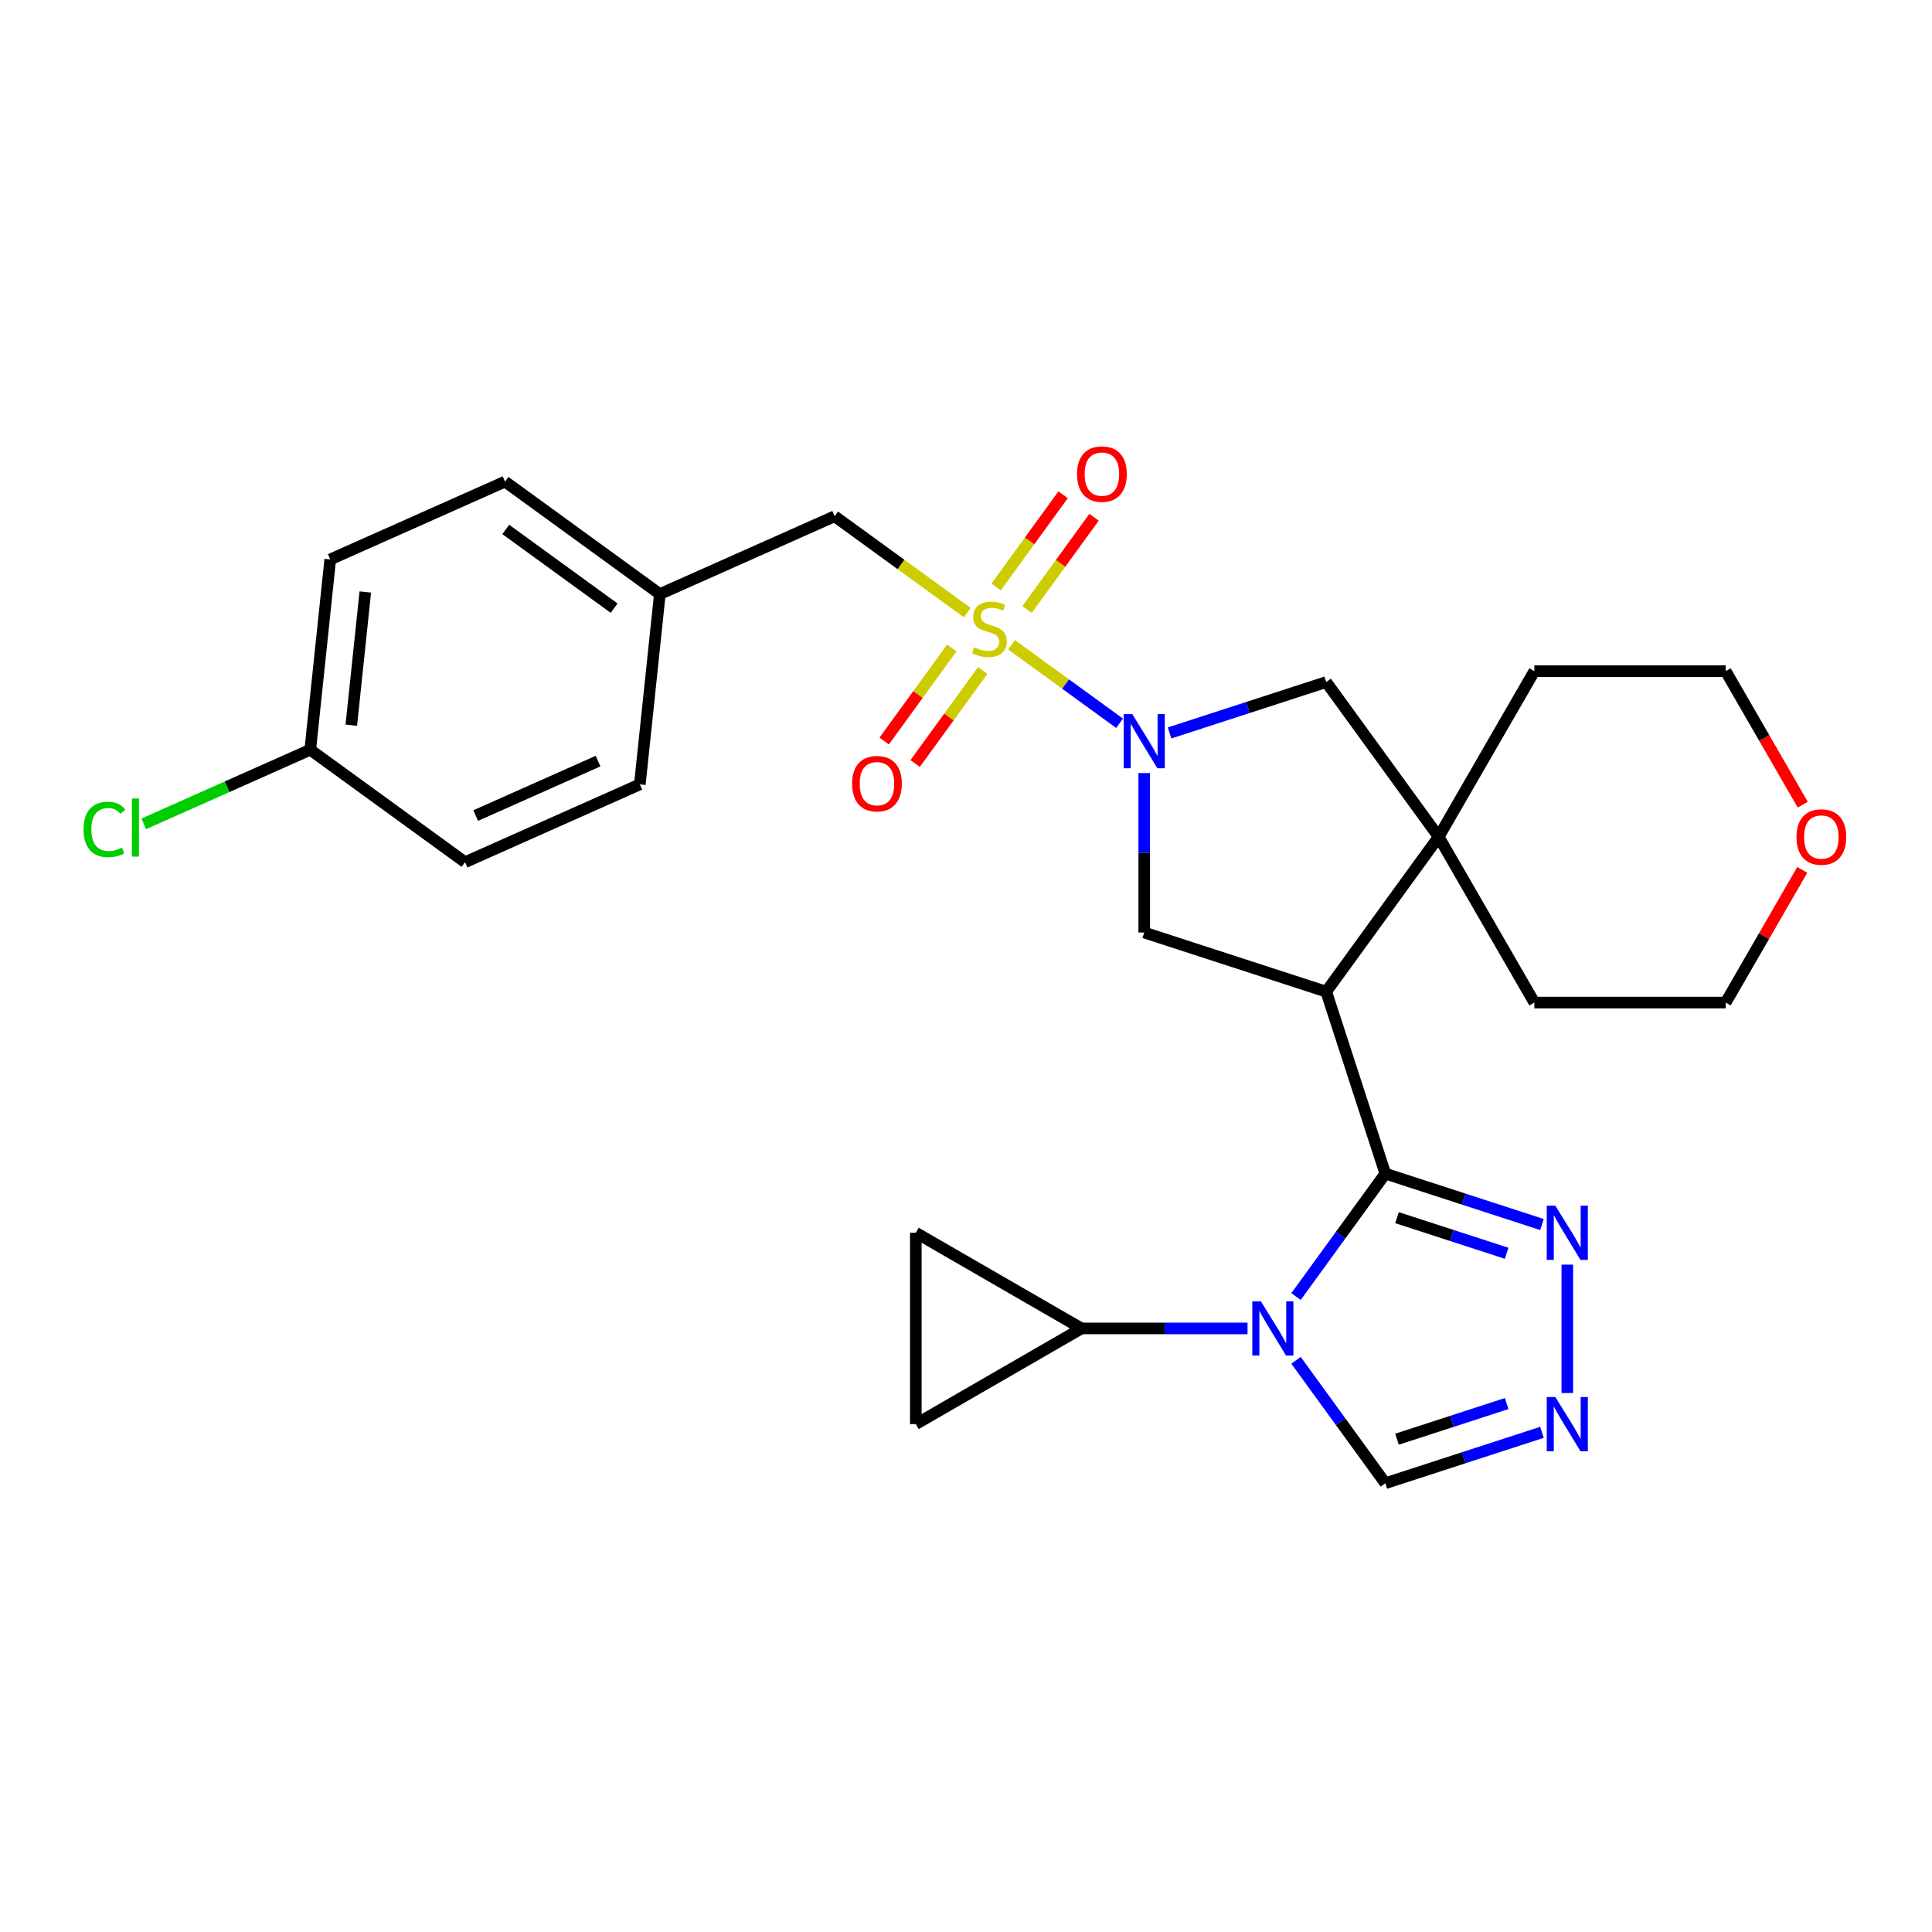 <?xml version='1.0' encoding='iso-8859-1'?>
<svg version='1.1' baseProfile='full'
              xmlns='http://www.w3.org/2000/svg'
                      xmlns:rdkit='http://www.rdkit.org/xml'
                      xmlns:xlink='http://www.w3.org/1999/xlink'
                  xml:space='preserve'
width='1000px' height='1000px' viewBox='0 0 1000 1000'>
<!-- END OF HEADER -->
<rect style='opacity:1.0;fill:#FFFFFF;stroke:none' width='1000' height='1000' x='0' y='0'> </rect>
<path class='bond-3' d='M 523.598,333.758 L 551.546,354.063' style='fill:none;fill-rule:evenodd;stroke:#CCCC00;stroke-width:6px;stroke-linecap:butt;stroke-linejoin:miter;stroke-opacity:1' />
<path class='bond-3' d='M 551.546,354.063 L 579.494,374.369' style='fill:none;fill-rule:evenodd;stroke:#0000FF;stroke-width:6px;stroke-linecap:butt;stroke-linejoin:miter;stroke-opacity:1' />
<path class='bond-13' d='M 500.661,317.093 L 466.334,292.153' style='fill:none;fill-rule:evenodd;stroke:#CCCC00;stroke-width:6px;stroke-linecap:butt;stroke-linejoin:miter;stroke-opacity:1' />
<path class='bond-13' d='M 466.334,292.153 L 432.007,267.213' style='fill:none;fill-rule:evenodd;stroke:#000000;stroke-width:6px;stroke-linecap:butt;stroke-linejoin:miter;stroke-opacity:1' />
<path class='bond-14' d='M 492.649,335.39 L 475.151,359.473' style='fill:none;fill-rule:evenodd;stroke:#CCCC00;stroke-width:6px;stroke-linecap:butt;stroke-linejoin:miter;stroke-opacity:1' />
<path class='bond-14' d='M 475.151,359.473 L 457.653,383.557' style='fill:none;fill-rule:evenodd;stroke:#FF0000;stroke-width:6px;stroke-linecap:butt;stroke-linejoin:miter;stroke-opacity:1' />
<path class='bond-14' d='M 508.673,347.032 L 491.175,371.116' style='fill:none;fill-rule:evenodd;stroke:#CCCC00;stroke-width:6px;stroke-linecap:butt;stroke-linejoin:miter;stroke-opacity:1' />
<path class='bond-14' d='M 491.175,371.116 L 473.677,395.199' style='fill:none;fill-rule:evenodd;stroke:#FF0000;stroke-width:6px;stroke-linecap:butt;stroke-linejoin:miter;stroke-opacity:1' />
<path class='bond-15' d='M 531.61,315.462 L 548.95,291.596' style='fill:none;fill-rule:evenodd;stroke:#CCCC00;stroke-width:6px;stroke-linecap:butt;stroke-linejoin:miter;stroke-opacity:1' />
<path class='bond-15' d='M 548.95,291.596 L 566.289,267.73' style='fill:none;fill-rule:evenodd;stroke:#FF0000;stroke-width:6px;stroke-linecap:butt;stroke-linejoin:miter;stroke-opacity:1' />
<path class='bond-15' d='M 515.585,303.819 L 532.925,279.954' style='fill:none;fill-rule:evenodd;stroke:#CCCC00;stroke-width:6px;stroke-linecap:butt;stroke-linejoin:miter;stroke-opacity:1' />
<path class='bond-15' d='M 532.925,279.954 L 550.264,256.088' style='fill:none;fill-rule:evenodd;stroke:#FF0000;stroke-width:6px;stroke-linecap:butt;stroke-linejoin:miter;stroke-opacity:1' />
<path class='bond-0' d='M 717.046,607.469 L 686.442,513.279' style='fill:none;fill-rule:evenodd;stroke:#000000;stroke-width:6px;stroke-linecap:butt;stroke-linejoin:miter;stroke-opacity:1' />
<path class='bond-1' d='M 717.046,607.469 L 693.933,639.281' style='fill:none;fill-rule:evenodd;stroke:#000000;stroke-width:6px;stroke-linecap:butt;stroke-linejoin:miter;stroke-opacity:1' />
<path class='bond-1' d='M 693.933,639.281 L 670.821,671.092' style='fill:none;fill-rule:evenodd;stroke:#0000FF;stroke-width:6px;stroke-linecap:butt;stroke-linejoin:miter;stroke-opacity:1' />
<path class='bond-6' d='M 717.046,607.469 L 757.584,620.641' style='fill:none;fill-rule:evenodd;stroke:#000000;stroke-width:6px;stroke-linecap:butt;stroke-linejoin:miter;stroke-opacity:1' />
<path class='bond-6' d='M 757.584,620.641 L 798.123,633.813' style='fill:none;fill-rule:evenodd;stroke:#0000FF;stroke-width:6px;stroke-linecap:butt;stroke-linejoin:miter;stroke-opacity:1' />
<path class='bond-6' d='M 723.086,630.259 L 751.464,639.479' style='fill:none;fill-rule:evenodd;stroke:#000000;stroke-width:6px;stroke-linecap:butt;stroke-linejoin:miter;stroke-opacity:1' />
<path class='bond-6' d='M 751.464,639.479 L 779.841,648.699' style='fill:none;fill-rule:evenodd;stroke:#0000FF;stroke-width:6px;stroke-linecap:butt;stroke-linejoin:miter;stroke-opacity:1' />
<path class='bond-8' d='M 645.721,687.592 L 602.759,687.592' style='fill:none;fill-rule:evenodd;stroke:#0000FF;stroke-width:6px;stroke-linecap:butt;stroke-linejoin:miter;stroke-opacity:1' />
<path class='bond-8' d='M 602.759,687.592 L 559.796,687.592' style='fill:none;fill-rule:evenodd;stroke:#000000;stroke-width:6px;stroke-linecap:butt;stroke-linejoin:miter;stroke-opacity:1' />
<path class='bond-10' d='M 670.821,704.091 L 693.933,735.903' style='fill:none;fill-rule:evenodd;stroke:#0000FF;stroke-width:6px;stroke-linecap:butt;stroke-linejoin:miter;stroke-opacity:1' />
<path class='bond-10' d='M 693.933,735.903 L 717.046,767.714' style='fill:none;fill-rule:evenodd;stroke:#000000;stroke-width:6px;stroke-linecap:butt;stroke-linejoin:miter;stroke-opacity:1' />
<path class='bond-2' d='M 686.442,513.279 L 592.252,482.675' style='fill:none;fill-rule:evenodd;stroke:#000000;stroke-width:6px;stroke-linecap:butt;stroke-linejoin:miter;stroke-opacity:1' />
<path class='bond-28' d='M 686.442,513.279 L 744.654,433.157' style='fill:none;fill-rule:evenodd;stroke:#000000;stroke-width:6px;stroke-linecap:butt;stroke-linejoin:miter;stroke-opacity:1' />
<path class='bond-5' d='M 592.252,400.138 L 592.252,441.406' style='fill:none;fill-rule:evenodd;stroke:#0000FF;stroke-width:6px;stroke-linecap:butt;stroke-linejoin:miter;stroke-opacity:1' />
<path class='bond-5' d='M 592.252,441.406 L 592.252,482.675' style='fill:none;fill-rule:evenodd;stroke:#000000;stroke-width:6px;stroke-linecap:butt;stroke-linejoin:miter;stroke-opacity:1' />
<path class='bond-9' d='M 605.364,379.378 L 645.903,366.206' style='fill:none;fill-rule:evenodd;stroke:#0000FF;stroke-width:6px;stroke-linecap:butt;stroke-linejoin:miter;stroke-opacity:1' />
<path class='bond-9' d='M 645.903,366.206 L 686.442,353.034' style='fill:none;fill-rule:evenodd;stroke:#000000;stroke-width:6px;stroke-linecap:butt;stroke-linejoin:miter;stroke-opacity:1' />
<path class='bond-4' d='M 744.654,433.157 L 686.442,353.034' style='fill:none;fill-rule:evenodd;stroke:#000000;stroke-width:6px;stroke-linecap:butt;stroke-linejoin:miter;stroke-opacity:1' />
<path class='bond-20' d='M 744.654,433.157 L 794.173,347.388' style='fill:none;fill-rule:evenodd;stroke:#000000;stroke-width:6px;stroke-linecap:butt;stroke-linejoin:miter;stroke-opacity:1' />
<path class='bond-21' d='M 744.654,433.157 L 794.173,518.925' style='fill:none;fill-rule:evenodd;stroke:#000000;stroke-width:6px;stroke-linecap:butt;stroke-linejoin:miter;stroke-opacity:1' />
<path class='bond-7' d='M 811.235,654.573 L 811.235,721.023' style='fill:none;fill-rule:evenodd;stroke:#0000FF;stroke-width:6px;stroke-linecap:butt;stroke-linejoin:miter;stroke-opacity:1' />
<path class='bond-31' d='M 798.123,741.371 L 757.584,754.542' style='fill:none;fill-rule:evenodd;stroke:#0000FF;stroke-width:6px;stroke-linecap:butt;stroke-linejoin:miter;stroke-opacity:1' />
<path class='bond-31' d='M 757.584,754.542 L 717.046,767.714' style='fill:none;fill-rule:evenodd;stroke:#000000;stroke-width:6px;stroke-linecap:butt;stroke-linejoin:miter;stroke-opacity:1' />
<path class='bond-31' d='M 779.841,726.484 L 751.464,735.704' style='fill:none;fill-rule:evenodd;stroke:#0000FF;stroke-width:6px;stroke-linecap:butt;stroke-linejoin:miter;stroke-opacity:1' />
<path class='bond-31' d='M 751.464,735.704 L 723.086,744.925' style='fill:none;fill-rule:evenodd;stroke:#000000;stroke-width:6px;stroke-linecap:butt;stroke-linejoin:miter;stroke-opacity:1' />
<path class='bond-11' d='M 559.796,687.592 L 474.028,737.11' style='fill:none;fill-rule:evenodd;stroke:#000000;stroke-width:6px;stroke-linecap:butt;stroke-linejoin:miter;stroke-opacity:1' />
<path class='bond-12' d='M 559.796,687.592 L 474.028,638.073' style='fill:none;fill-rule:evenodd;stroke:#000000;stroke-width:6px;stroke-linecap:butt;stroke-linejoin:miter;stroke-opacity:1' />
<path class='bond-32' d='M 474.028,737.11 L 474.028,638.073' style='fill:none;fill-rule:evenodd;stroke:#000000;stroke-width:6px;stroke-linecap:butt;stroke-linejoin:miter;stroke-opacity:1' />
<path class='bond-17' d='M 432.007,267.213 L 341.532,307.495' style='fill:none;fill-rule:evenodd;stroke:#000000;stroke-width:6px;stroke-linecap:butt;stroke-linejoin:miter;stroke-opacity:1' />
<path class='bond-16' d='M 932.859,450.25 L 913.034,484.588' style='fill:none;fill-rule:evenodd;stroke:#FF0000;stroke-width:6px;stroke-linecap:butt;stroke-linejoin:miter;stroke-opacity:1' />
<path class='bond-16' d='M 913.034,484.588 L 893.21,518.925' style='fill:none;fill-rule:evenodd;stroke:#000000;stroke-width:6px;stroke-linecap:butt;stroke-linejoin:miter;stroke-opacity:1' />
<path class='bond-30' d='M 933.11,416.499 L 913.16,381.943' style='fill:none;fill-rule:evenodd;stroke:#FF0000;stroke-width:6px;stroke-linecap:butt;stroke-linejoin:miter;stroke-opacity:1' />
<path class='bond-30' d='M 913.16,381.943 L 893.21,347.388' style='fill:none;fill-rule:evenodd;stroke:#000000;stroke-width:6px;stroke-linecap:butt;stroke-linejoin:miter;stroke-opacity:1' />
<path class='bond-22' d='M 341.532,307.495 L 331.18,405.99' style='fill:none;fill-rule:evenodd;stroke:#000000;stroke-width:6px;stroke-linecap:butt;stroke-linejoin:miter;stroke-opacity:1' />
<path class='bond-23' d='M 341.532,307.495 L 261.409,249.283' style='fill:none;fill-rule:evenodd;stroke:#000000;stroke-width:6px;stroke-linecap:butt;stroke-linejoin:miter;stroke-opacity:1' />
<path class='bond-23' d='M 317.871,314.788 L 261.785,274.039' style='fill:none;fill-rule:evenodd;stroke:#000000;stroke-width:6px;stroke-linecap:butt;stroke-linejoin:miter;stroke-opacity:1' />
<path class='bond-18' d='M 160.582,388.059 L 170.935,289.565' style='fill:none;fill-rule:evenodd;stroke:#000000;stroke-width:6px;stroke-linecap:butt;stroke-linejoin:miter;stroke-opacity:1' />
<path class='bond-18' d='M 181.834,375.355 L 189.081,306.409' style='fill:none;fill-rule:evenodd;stroke:#000000;stroke-width:6px;stroke-linecap:butt;stroke-linejoin:miter;stroke-opacity:1' />
<path class='bond-19' d='M 160.582,388.059 L 117.494,407.243' style='fill:none;fill-rule:evenodd;stroke:#000000;stroke-width:6px;stroke-linecap:butt;stroke-linejoin:miter;stroke-opacity:1' />
<path class='bond-19' d='M 117.494,407.243 L 74.406,426.427' style='fill:none;fill-rule:evenodd;stroke:#00CC00;stroke-width:6px;stroke-linecap:butt;stroke-linejoin:miter;stroke-opacity:1' />
<path class='bond-29' d='M 160.582,388.059 L 240.705,446.272' style='fill:none;fill-rule:evenodd;stroke:#000000;stroke-width:6px;stroke-linecap:butt;stroke-linejoin:miter;stroke-opacity:1' />
<path class='bond-27' d='M 794.173,347.388 L 893.21,347.388' style='fill:none;fill-rule:evenodd;stroke:#000000;stroke-width:6px;stroke-linecap:butt;stroke-linejoin:miter;stroke-opacity:1' />
<path class='bond-26' d='M 794.173,518.925 L 893.21,518.925' style='fill:none;fill-rule:evenodd;stroke:#000000;stroke-width:6px;stroke-linecap:butt;stroke-linejoin:miter;stroke-opacity:1' />
<path class='bond-25' d='M 331.18,405.99 L 240.705,446.272' style='fill:none;fill-rule:evenodd;stroke:#000000;stroke-width:6px;stroke-linecap:butt;stroke-linejoin:miter;stroke-opacity:1' />
<path class='bond-25' d='M 309.552,393.937 L 246.22,422.134' style='fill:none;fill-rule:evenodd;stroke:#000000;stroke-width:6px;stroke-linecap:butt;stroke-linejoin:miter;stroke-opacity:1' />
<path class='bond-24' d='M 261.409,249.283 L 170.935,289.565' style='fill:none;fill-rule:evenodd;stroke:#000000;stroke-width:6px;stroke-linecap:butt;stroke-linejoin:miter;stroke-opacity:1' />
<path  class='atom-0' d='M 504.206 335.052
Q 504.523 335.171, 505.83 335.726
Q 507.138 336.28, 508.564 336.637
Q 510.03 336.954, 511.456 336.954
Q 514.11 336.954, 515.655 335.686
Q 517.2 334.379, 517.2 332.121
Q 517.2 330.576, 516.408 329.625
Q 515.655 328.674, 514.467 328.159
Q 513.278 327.644, 511.297 327.05
Q 508.802 326.297, 507.296 325.584
Q 505.83 324.871, 504.761 323.366
Q 503.731 321.86, 503.731 319.325
Q 503.731 315.799, 506.108 313.621
Q 508.524 311.442, 513.278 311.442
Q 516.526 311.442, 520.211 312.987
L 519.3 316.037
Q 515.932 314.651, 513.397 314.651
Q 510.664 314.651, 509.158 315.799
Q 507.653 316.909, 507.692 318.85
Q 507.692 320.355, 508.445 321.266
Q 509.237 322.177, 510.347 322.692
Q 511.495 323.207, 513.397 323.802
Q 515.932 324.594, 517.438 325.386
Q 518.943 326.178, 520.013 327.803
Q 521.122 329.387, 521.122 332.121
Q 521.122 336.003, 518.507 338.102
Q 515.932 340.162, 511.614 340.162
Q 509.119 340.162, 507.217 339.608
Q 505.355 339.093, 503.137 338.182
L 504.206 335.052
' fill='#CCCC00'/>
<path  class='atom-2' d='M 652.634 673.568
L 661.824 688.424
Q 662.735 689.889, 664.201 692.543
Q 665.667 695.198, 665.746 695.356
L 665.746 673.568
L 669.47 673.568
L 669.47 701.615
L 665.627 701.615
L 655.763 685.373
Q 654.614 683.472, 653.386 681.293
Q 652.198 679.114, 651.841 678.441
L 651.841 701.615
L 648.197 701.615
L 648.197 673.568
L 652.634 673.568
' fill='#0000FF'/>
<path  class='atom-4' d='M 586.052 369.615
L 595.243 384.47
Q 596.154 385.936, 597.62 388.59
Q 599.085 391.244, 599.165 391.403
L 599.165 369.615
L 602.888 369.615
L 602.888 397.662
L 599.046 397.662
L 589.182 381.42
Q 588.033 379.518, 586.805 377.339
Q 585.616 375.161, 585.26 374.487
L 585.26 397.662
L 581.615 397.662
L 581.615 369.615
L 586.052 369.615
' fill='#0000FF'/>
<path  class='atom-7' d='M 805.036 624.05
L 814.226 638.905
Q 815.138 640.371, 816.603 643.025
Q 818.069 645.679, 818.148 645.838
L 818.148 624.05
L 821.872 624.05
L 821.872 652.097
L 818.029 652.097
L 808.165 635.855
Q 807.016 633.953, 805.788 631.774
Q 804.6 629.596, 804.243 628.922
L 804.243 652.097
L 800.599 652.097
L 800.599 624.05
L 805.036 624.05
' fill='#0000FF'/>
<path  class='atom-8' d='M 805.036 723.086
L 814.226 737.942
Q 815.138 739.408, 816.603 742.062
Q 818.069 744.716, 818.148 744.875
L 818.148 723.086
L 821.872 723.086
L 821.872 751.134
L 818.029 751.134
L 808.165 734.892
Q 807.016 732.99, 805.788 730.811
Q 804.6 728.633, 804.243 727.959
L 804.243 751.134
L 800.599 751.134
L 800.599 723.086
L 805.036 723.086
' fill='#0000FF'/>
<path  class='atom-15' d='M 441.042 405.628
Q 441.042 398.893, 444.37 395.13
Q 447.697 391.366, 453.917 391.366
Q 460.136 391.366, 463.464 395.13
Q 466.792 398.893, 466.792 405.628
Q 466.792 412.441, 463.424 416.324
Q 460.057 420.166, 453.917 420.166
Q 447.737 420.166, 444.37 416.324
Q 441.042 412.481, 441.042 405.628
M 453.917 416.997
Q 458.195 416.997, 460.493 414.145
Q 462.83 411.253, 462.83 405.628
Q 462.83 400.121, 460.493 397.348
Q 458.195 394.535, 453.917 394.535
Q 449.638 394.535, 447.301 397.308
Q 445.003 400.081, 445.003 405.628
Q 445.003 411.292, 447.301 414.145
Q 449.638 416.997, 453.917 416.997
' fill='#FF0000'/>
<path  class='atom-16' d='M 557.467 245.382
Q 557.467 238.648, 560.795 234.884
Q 564.122 231.121, 570.342 231.121
Q 576.561 231.121, 579.889 234.884
Q 583.217 238.648, 583.217 245.382
Q 583.217 252.196, 579.849 256.078
Q 576.482 259.921, 570.342 259.921
Q 564.162 259.921, 560.795 256.078
Q 557.467 252.236, 557.467 245.382
M 570.342 256.752
Q 574.62 256.752, 576.918 253.9
Q 579.255 251.008, 579.255 245.382
Q 579.255 239.876, 576.918 237.103
Q 574.62 234.29, 570.342 234.29
Q 566.063 234.29, 563.726 237.063
Q 561.428 239.836, 561.428 245.382
Q 561.428 251.047, 563.726 253.9
Q 566.063 256.752, 570.342 256.752
' fill='#FF0000'/>
<path  class='atom-17' d='M 929.853 433.236
Q 929.853 426.501, 933.181 422.738
Q 936.508 418.975, 942.728 418.975
Q 948.948 418.975, 952.275 422.738
Q 955.603 426.501, 955.603 433.236
Q 955.603 440.05, 952.236 443.932
Q 948.868 447.775, 942.728 447.775
Q 936.548 447.775, 933.181 443.932
Q 929.853 440.089, 929.853 433.236
M 942.728 444.605
Q 947.006 444.605, 949.304 441.753
Q 951.641 438.861, 951.641 433.236
Q 951.641 427.729, 949.304 424.956
Q 947.006 422.144, 942.728 422.144
Q 938.45 422.144, 936.112 424.917
Q 933.815 427.69, 933.815 433.236
Q 933.815 438.901, 936.112 441.753
Q 938.45 444.605, 942.728 444.605
' fill='#FF0000'/>
<path  class='atom-20' d='M 43.249 429.312
Q 43.249 422.339, 46.497 418.695
Q 49.785 415.011, 56.005 415.011
Q 61.788 415.011, 64.878 419.091
L 62.264 421.23
Q 60.006 418.259, 56.005 418.259
Q 51.766 418.259, 49.508 421.111
Q 47.289 423.924, 47.289 429.312
Q 47.289 434.858, 49.587 437.71
Q 51.924 440.562, 56.441 440.562
Q 59.53 440.562, 63.135 438.7
L 64.245 441.672
Q 62.779 442.622, 60.56 443.177
Q 58.342 443.731, 55.886 443.731
Q 49.785 443.731, 46.497 440.008
Q 43.249 436.284, 43.249 429.312
' fill='#00CC00'/>
<path  class='atom-20' d='M 68.285 413.307
L 71.93 413.307
L 71.93 443.375
L 68.285 443.375
L 68.285 413.307
' fill='#00CC00'/>
</svg>
